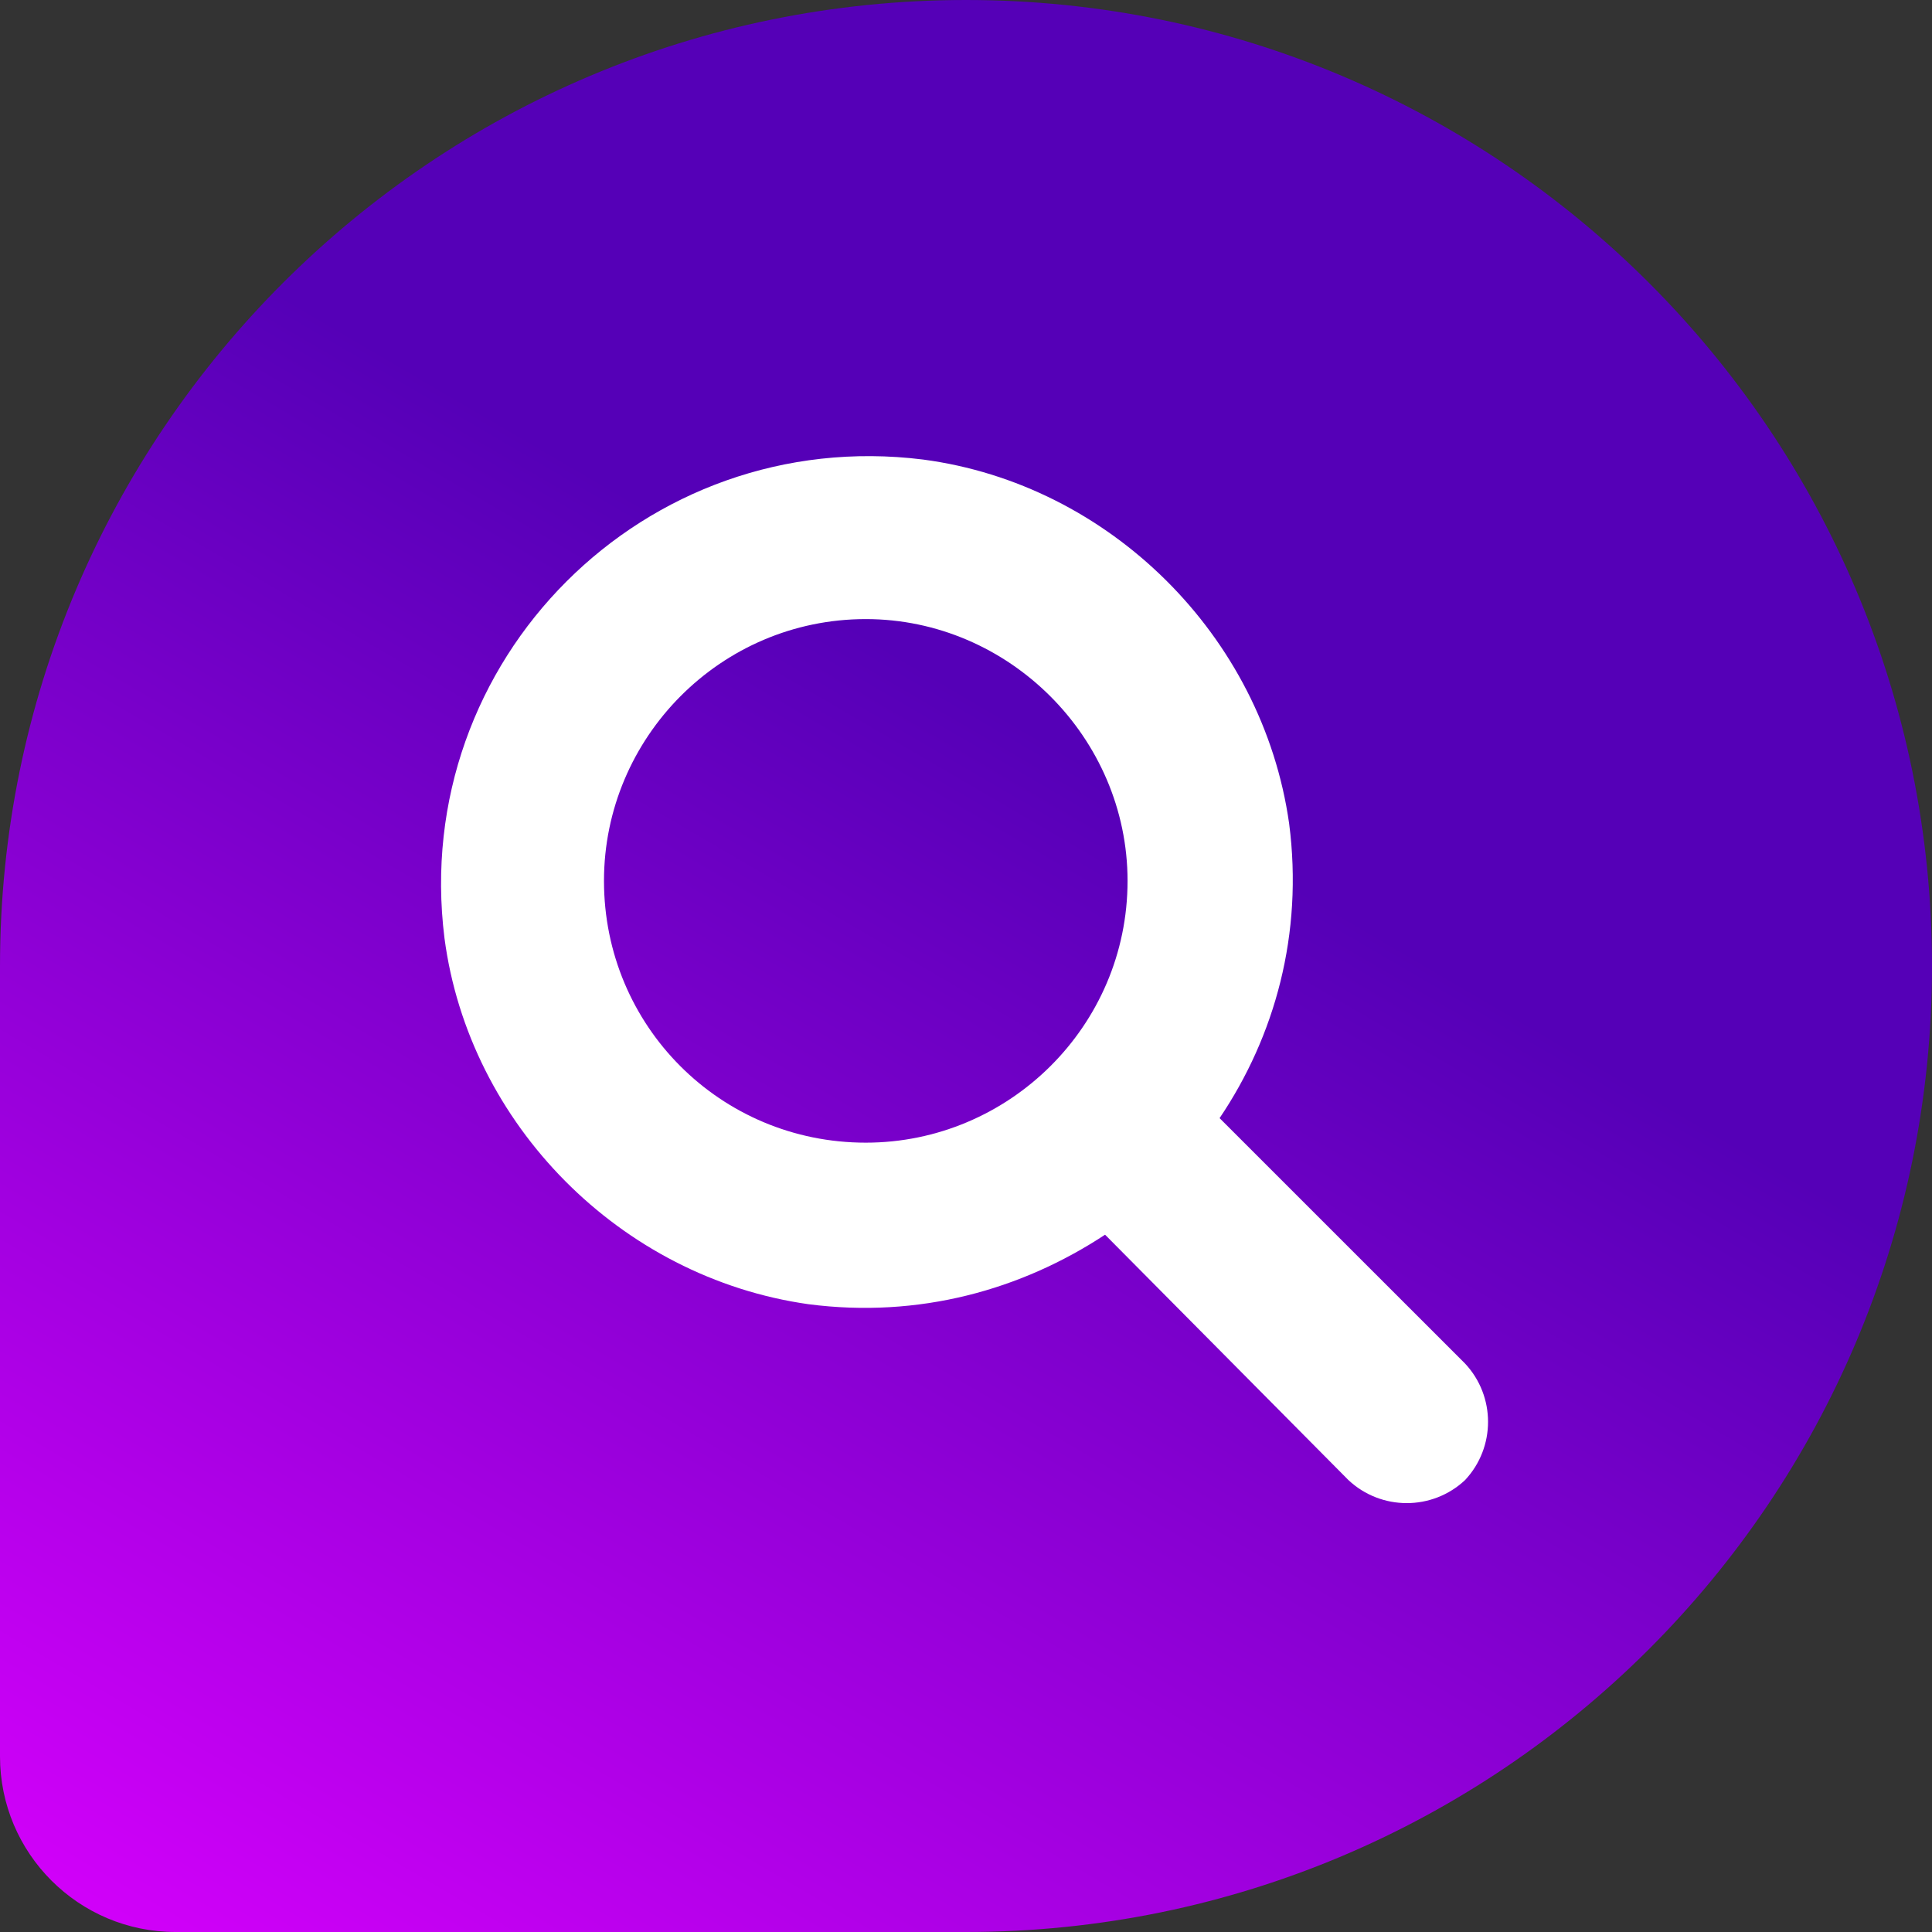 <svg xmlns="http://www.w3.org/2000/svg" width="50" height="50" viewBox="0 0 50 50" fill="none"><rect x="0" y="0" width="50" height="50" fill="#333333" stroke="none"/><path d="M0 25C0 11.193 11.193 0 25 0V0C38.807 0 50 11.193 50 25V25C50 38.807 38.807 50 25 50H4.545C2.035 50 0 47.965 0 45.455V25Z" fill="url(#paint0_linear_28_24)"></path><path d="M37.915 35.288C38.709 36.135 38.709 37.458 37.915 38.305C37.068 39.099 35.745 39.099 34.898 38.305L28.599 31.954C26.429 33.383 23.783 34.124 20.924 33.753C16.055 33.065 12.138 29.096 11.503 24.279C10.603 17.081 16.69 10.994 23.889 11.893C28.705 12.528 32.675 16.445 33.363 21.315C33.733 24.173 32.992 26.82 31.563 28.937L37.915 35.288ZM15.631 22.797C15.631 26.555 18.648 29.572 22.406 29.572C26.111 29.572 29.181 26.555 29.181 22.797C29.181 19.092 26.111 16.022 22.406 16.022C18.648 16.022 15.631 19.092 15.631 22.797Z" fill="white"></path><defs><linearGradient id="paint0_linear_28_24" x1="20.35" y1="15.175" x2="-2.22735e-06" y2="50" gradientUnits="userSpaceOnUse"><stop stop-color="#5500B7"></stop><stop offset="1" stop-color="#D600FC"></stop></linearGradient></defs></svg>